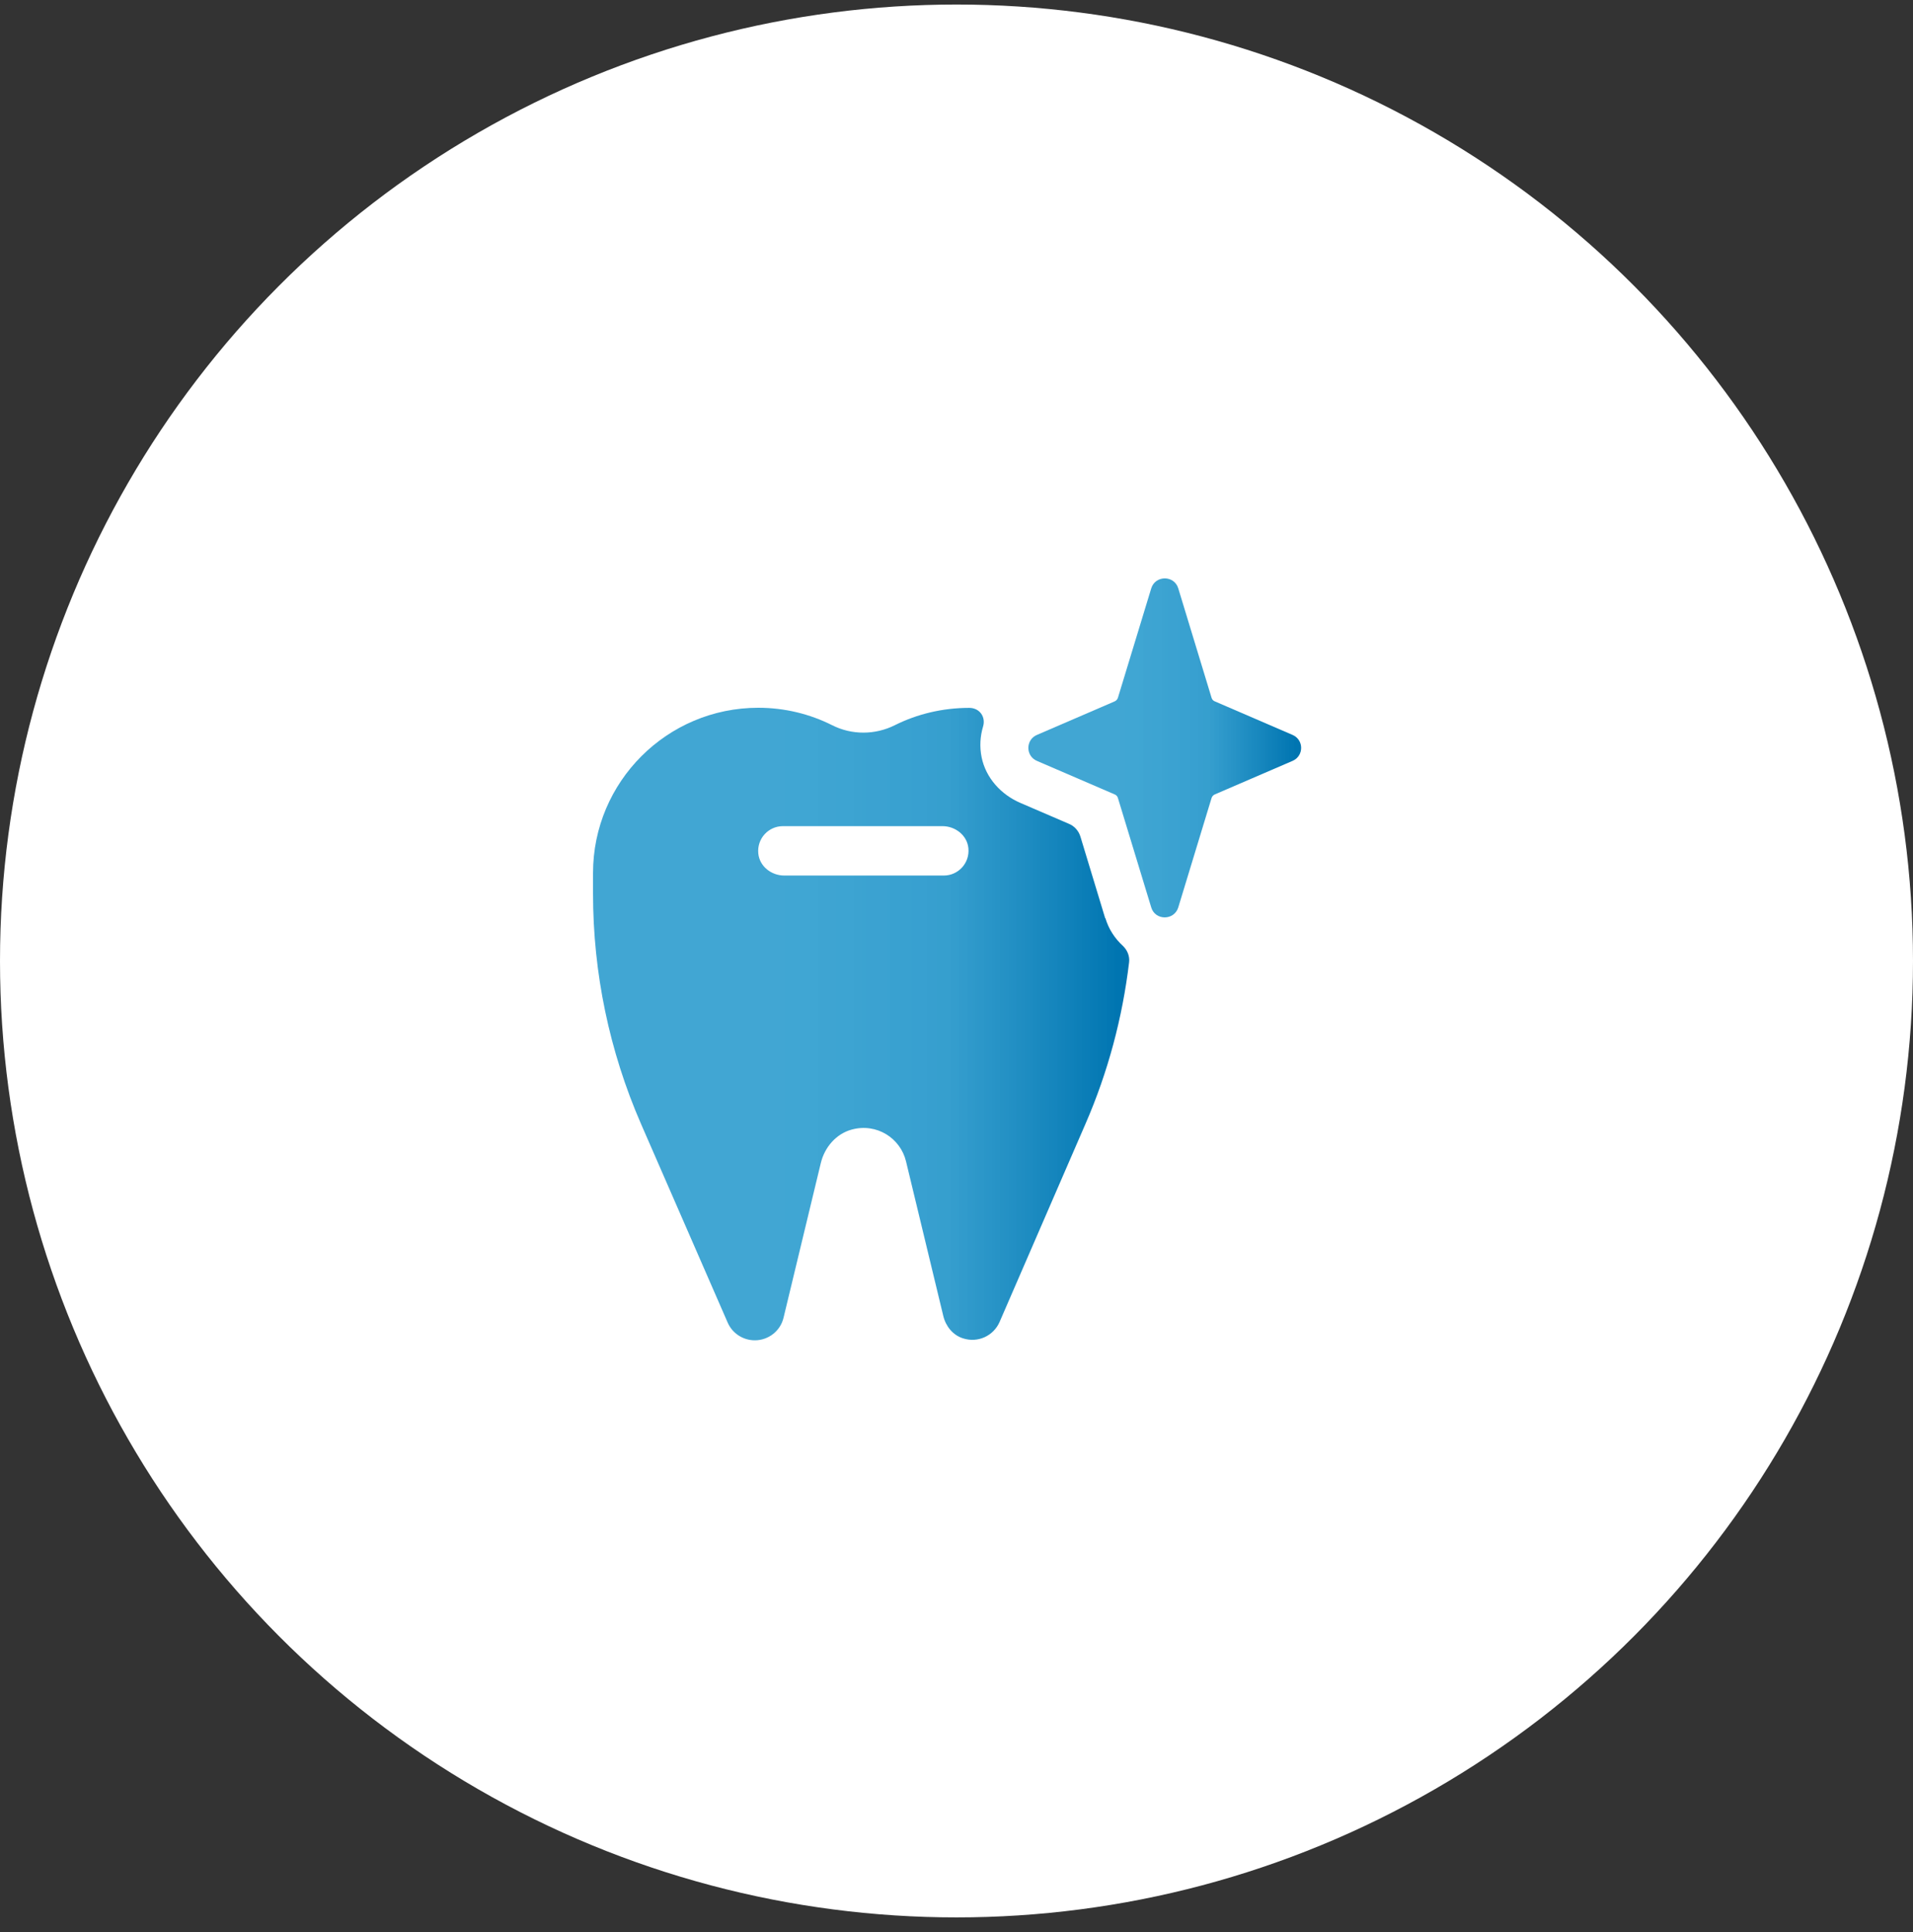 <svg width="100" height="101" viewBox="0 0 100 101" fill="none" xmlns="http://www.w3.org/2000/svg">
<rect x="0" y="0" width="100" height="101" fill="#333333" stroke="none"/>
<circle cx="50" cy="50.237" r="50" fill="white"/>
<path d="M57.772 48.002L56.478 43.736C56.384 43.434 56.17 43.189 55.881 43.069L53.343 41.976C52.331 41.543 51.533 40.669 51.313 39.589C51.2 39.029 51.238 38.483 51.389 37.98C51.54 37.478 51.207 37.006 50.666 37.006C49.271 37.006 47.946 37.327 46.777 37.911C45.746 38.426 44.528 38.433 43.497 37.911C42.335 37.327 41.022 37 39.639 37C34.87 37 31 40.87 31 45.639C31 45.708 31 45.778 31 45.853C31 45.916 31 45.972 31 46.035V46.72C31 50.861 31.855 54.957 33.507 58.752L38.037 69.138C38.282 69.704 38.841 70.068 39.457 70.068C40.173 70.068 40.795 69.578 40.959 68.887L42.907 60.8C43.108 59.971 43.711 59.267 44.534 59.048C45.828 58.702 47.066 59.494 47.361 60.713L49.309 68.793C49.435 69.327 49.805 69.792 50.327 69.961C51.125 70.225 51.935 69.829 52.25 69.113L56.748 58.74C57.917 56.05 58.677 53.204 59.023 50.301C59.06 49.981 58.928 49.661 58.69 49.441C58.275 49.057 57.955 48.574 57.785 48.002H57.772ZM49.334 45.771H40.996C40.318 45.771 39.702 45.288 39.639 44.615C39.564 43.842 40.167 43.189 40.927 43.189H49.265C49.944 43.189 50.559 43.673 50.622 44.345C50.698 45.118 50.094 45.771 49.334 45.771Z" fill="url(#paint0_linear_27_287)"/>
<path d="M63.503 36.666L67.568 38.42C68.165 38.677 68.165 39.519 67.568 39.777L63.503 41.53C63.421 41.567 63.358 41.636 63.333 41.718L61.593 47.436C61.379 48.133 60.386 48.133 60.179 47.436L58.438 41.718C58.413 41.63 58.35 41.561 58.269 41.53L54.203 39.777C53.607 39.519 53.607 38.677 54.203 38.42L58.269 36.666C58.35 36.629 58.413 36.56 58.438 36.478L60.179 30.76C60.392 30.063 61.385 30.063 61.593 30.76L63.333 36.478C63.358 36.566 63.421 36.635 63.503 36.666Z" fill="url(#paint1_linear_27_287)"/>
<defs>
<linearGradient id="paint0_linear_27_287" x1="58.464" y1="53.534" x2="31.672" y2="53.534" gradientUnits="userSpaceOnUse">
<stop stop-color="#0075B1"/>
<stop offset="0.333" stop-color="#2496CA" stop-opacity="0.918"/>
<stop offset="0.656" stop-color="#2C9DCF" stop-opacity="0.9"/>
<stop offset="0.969" stop-color="#2C9DCF" stop-opacity="0.9"/>
</linearGradient>
<linearGradient id="paint1_linear_27_287" x1="67.728" y1="39.098" x2="54.098" y2="39.098" gradientUnits="userSpaceOnUse">
<stop stop-color="#0075B1"/>
<stop offset="0.333" stop-color="#2496CA" stop-opacity="0.918"/>
<stop offset="0.656" stop-color="#2C9DCF" stop-opacity="0.9"/>
<stop offset="0.969" stop-color="#2C9DCF" stop-opacity="0.9"/>
</linearGradient>
</defs>
</svg>
